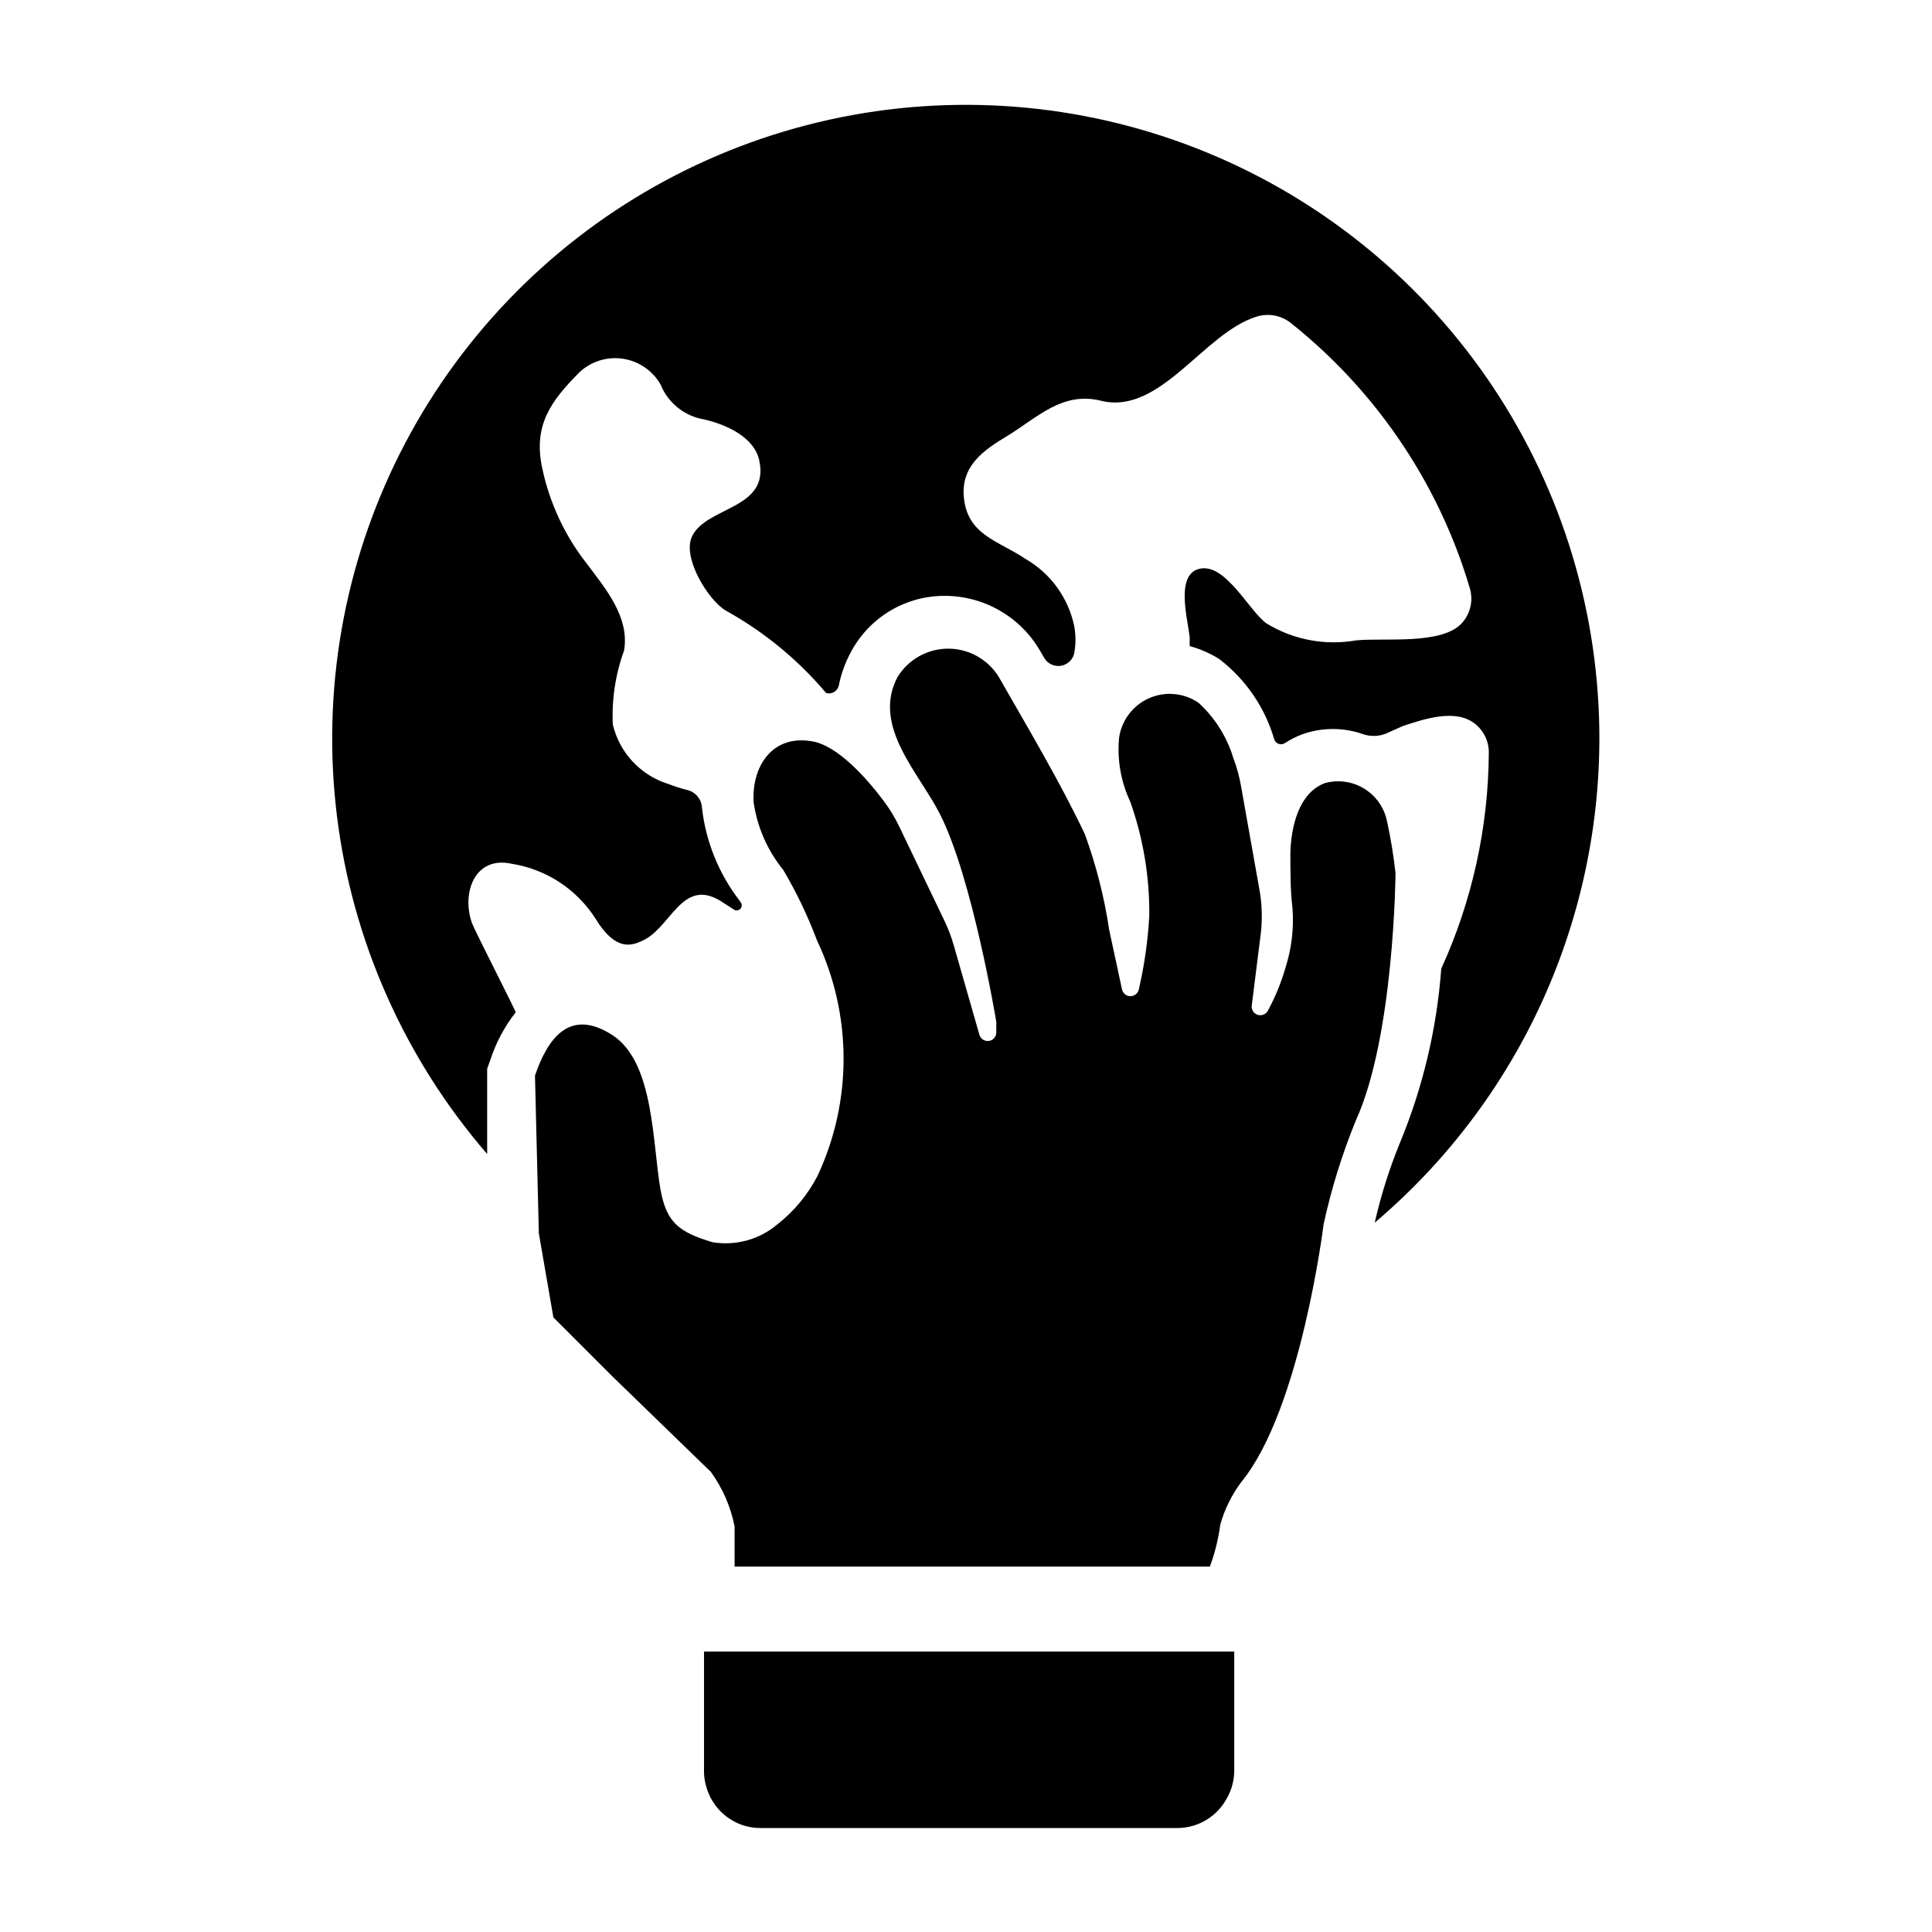 <?xml version="1.0" encoding="UTF-8"?>
<!-- Uploaded to: SVG Repo, www.svgrepo.com, Generator: SVG Repo Mixer Tools -->
<svg fill="#000000" width="800px" height="800px" version="1.1" viewBox="144 144 512 512" xmlns="http://www.w3.org/2000/svg">
 <g>
  <path d="m567.83 337.02c-0.527-33.297-10.945-65.684-29.93-93.043-18.98-27.359-45.668-48.457-76.672-60.613-31.004-12.152-64.918-14.812-97.438-7.644-32.52 7.172-62.172 23.848-85.188 47.91-23.02 24.066-38.359 54.43-44.078 87.234-5.715 32.809-1.551 66.57 11.969 97.004 6.75 15.223 15.719 29.359 26.609 41.957v-22.594l0.789-2.203c1.492-4.613 3.781-8.93 6.769-12.754 0-0.473-10.785-21.492-11.57-23.617-2.832-7.871 0.629-17.949 10.547-15.742 9.141 1.457 17.223 6.758 22.199 14.562 5.352 8.816 9.684 7.008 12.043 5.984 7.871-3.148 10.707-17.16 21.176-10.629l3.543 2.281v0.004c0.52 0.277 1.16 0.18 1.574-0.234 0.418-0.418 0.512-1.059 0.234-1.578l-0.473-0.707c-5.496-7.152-8.926-15.676-9.918-24.641-0.137-2.18-1.66-4.023-3.777-4.566-1.766-0.441-3.5-0.996-5.195-1.652-7.316-2.297-12.883-8.277-14.645-15.742-0.309-6.668 0.707-13.332 2.992-19.602 1.496-8.895-4.961-16.453-9.918-23.066-5.758-7.344-9.77-15.906-11.73-25.031-2.519-11.414 2.047-17.871 9.922-25.742 3.109-2.852 7.352-4.129 11.52-3.469 4.168 0.66 7.809 3.184 9.891 6.852 1.977 4.856 6.324 8.344 11.492 9.211 5.59 1.258 13.305 4.566 14.641 10.863 2.832 12.988-13.855 12.121-17.789 20.074-2.754 5.59 4.25 17.004 8.973 19.758 10.098 5.594 19.09 12.984 26.531 21.809 0.723 0.211 1.5 0.113 2.144-0.277 0.645-0.391 1.094-1.031 1.238-1.77 0.586-2.938 1.594-5.777 2.992-8.426 2.32-4.535 5.832-8.355 10.16-11.047 4.328-2.691 9.305-4.152 14.402-4.223 5.219-0.09 10.367 1.219 14.906 3.797 4.543 2.574 8.312 6.32 10.914 10.844l1.102 1.891c0.91 1.473 2.613 2.262 4.324 2.004 1.715-0.258 3.109-1.508 3.547-3.188 0.477-2.469 0.477-5.008 0-7.477-1.598-7.426-6.258-13.828-12.832-17.633-7.242-4.879-15.352-6.297-16.375-16.215-0.867-8.422 5.117-12.594 11.57-16.453 7.871-4.801 14.484-11.809 24.719-9.289 15.742 3.938 27.238-17.949 41.25-22.277h0.004c3.106-0.984 6.492-0.363 9.051 1.652 17.859 14.195 32.012 32.508 41.25 53.371 2.438 5.5 4.516 11.152 6.219 16.926 0.953 3.18 0.211 6.625-1.969 9.129-5.273 6.062-20.859 3.938-28.262 4.723l0.004 0.004c-8.156 1.414-16.551-0.18-23.617-4.488-4.566-3.227-10.707-15.742-17.477-14.562s-3.543 12.91-2.914 18.105v2.441c2.785 0.754 5.438 1.922 7.875 3.461 7.004 5.379 12.105 12.852 14.562 21.336 0.199 0.523 0.621 0.938 1.156 1.117 0.531 0.184 1.117 0.121 1.598-0.176 1.457-0.953 3.016-1.746 4.644-2.359 5.246-1.867 10.973-1.867 16.219 0 2.18 0.715 4.555 0.547 6.609-0.473l3.856-1.73c5.59-1.812 13.934-4.723 19.129-0.551l0.004-0.004c2.379 1.91 3.719 4.824 3.621 7.875-0.141 19.672-4.434 39.094-12.598 56.992-1.172 15.859-4.863 31.434-10.941 46.129-2.812 6.863-5.051 13.945-6.691 21.176 18.984-16.078 34.168-36.164 44.461-58.812 10.289-22.652 15.43-47.301 15.051-72.176z"/>
  <path d="m513.83 375.36c-0.504-4.523-1.238-9.016-2.203-13.461-0.664-3.637-2.824-6.828-5.949-8.805-3.125-1.973-6.934-2.551-10.504-1.586-7.164 2.598-9.055 12.043-9.211 18.5 0 4.723 0 10.234 0.551 14.562 0.418 5.316-0.195 10.66-1.809 15.742-1.145 4.019-2.731 7.902-4.727 11.574-0.535 0.949-1.672 1.387-2.707 1.039-1.035-0.344-1.684-1.375-1.543-2.457l2.203-17.555c0.609-4.047 0.609-8.156 0-12.203l-5.039-28.34h0.004c-0.445-2.551-1.133-5.055-2.047-7.477-1.703-5.617-4.883-10.676-9.211-14.641-3.902-2.676-8.918-3.121-13.23-1.176-4.309 1.949-7.293 6.004-7.867 10.699-0.488 5.731 0.543 11.484 2.992 16.688 3.441 9.703 5.144 19.938 5.039 30.23-0.359 6.547-1.281 13.055-2.758 19.445-0.203 1.078-1.145 1.859-2.242 1.859-1.098 0-2.039-0.781-2.242-1.859l-3.387-15.742v-0.004c-1.293-8.645-3.457-17.137-6.453-25.348-6.691-14.09-15.035-28.023-22.75-41.562-2.856-4.707-7.961-7.582-13.465-7.582-5.5 0-10.605 2.875-13.461 7.582-6.769 12.988 5.746 25.348 11.258 36.211 8.66 17.004 14.957 55.105 14.957 55.105v2.914-0.004c-0.055 1.125-0.922 2.039-2.039 2.16-1.121 0.117-2.16-0.602-2.449-1.688l-6.769-23.617c-0.629-2.215-1.445-4.375-2.438-6.453l-11.965-24.953-0.004-0.004c-1.176-2.473-2.602-4.816-4.25-7.004-4.094-5.434-12.121-14.801-19.207-15.742-10.391-1.652-15.742 6.848-15.191 16.215 0.957 6.582 3.676 12.781 7.871 17.945 3.5 5.926 6.473 12.141 8.895 18.578 9.379 19.77 9.438 42.691 0.156 62.504-2.57 4.953-6.168 9.297-10.547 12.754-4.762 4.059-11.066 5.816-17.238 4.801-8.973-2.676-12.203-5.273-13.777-13.777-2.203-11.965-1.574-33.852-12.754-41.094-11.18-7.242-17.082 0.551-20.547 10.707l1.023 41.805 3.856 22.277 15.742 15.742 25.977 25.191h0.008c3.121 4.316 5.269 9.258 6.297 14.484v10.629h125.95c1.332-3.586 2.254-7.309 2.754-11.102 1.145-4.09 3.039-7.934 5.59-11.336 15.742-19.207 21.805-68.328 21.805-68.328 2.039-9.359 4.883-18.523 8.504-27.395 10.23-22.355 10.547-65.652 10.547-65.652z"/>
  <path d="m330.57 613.41c-0.004 1.414 0.211 2.82 0.629 4.172 0.988 3.508 3.231 6.535 6.301 8.5 2.34 1.527 5.074 2.348 7.871 2.363h110.84c2.66-0.039 5.262-0.789 7.531-2.176 2.269-1.383 4.129-3.352 5.379-5.695 1.297-2.254 1.973-4.805 1.969-7.402v-31.488h-140.52z"/>
 </g>
</svg>
